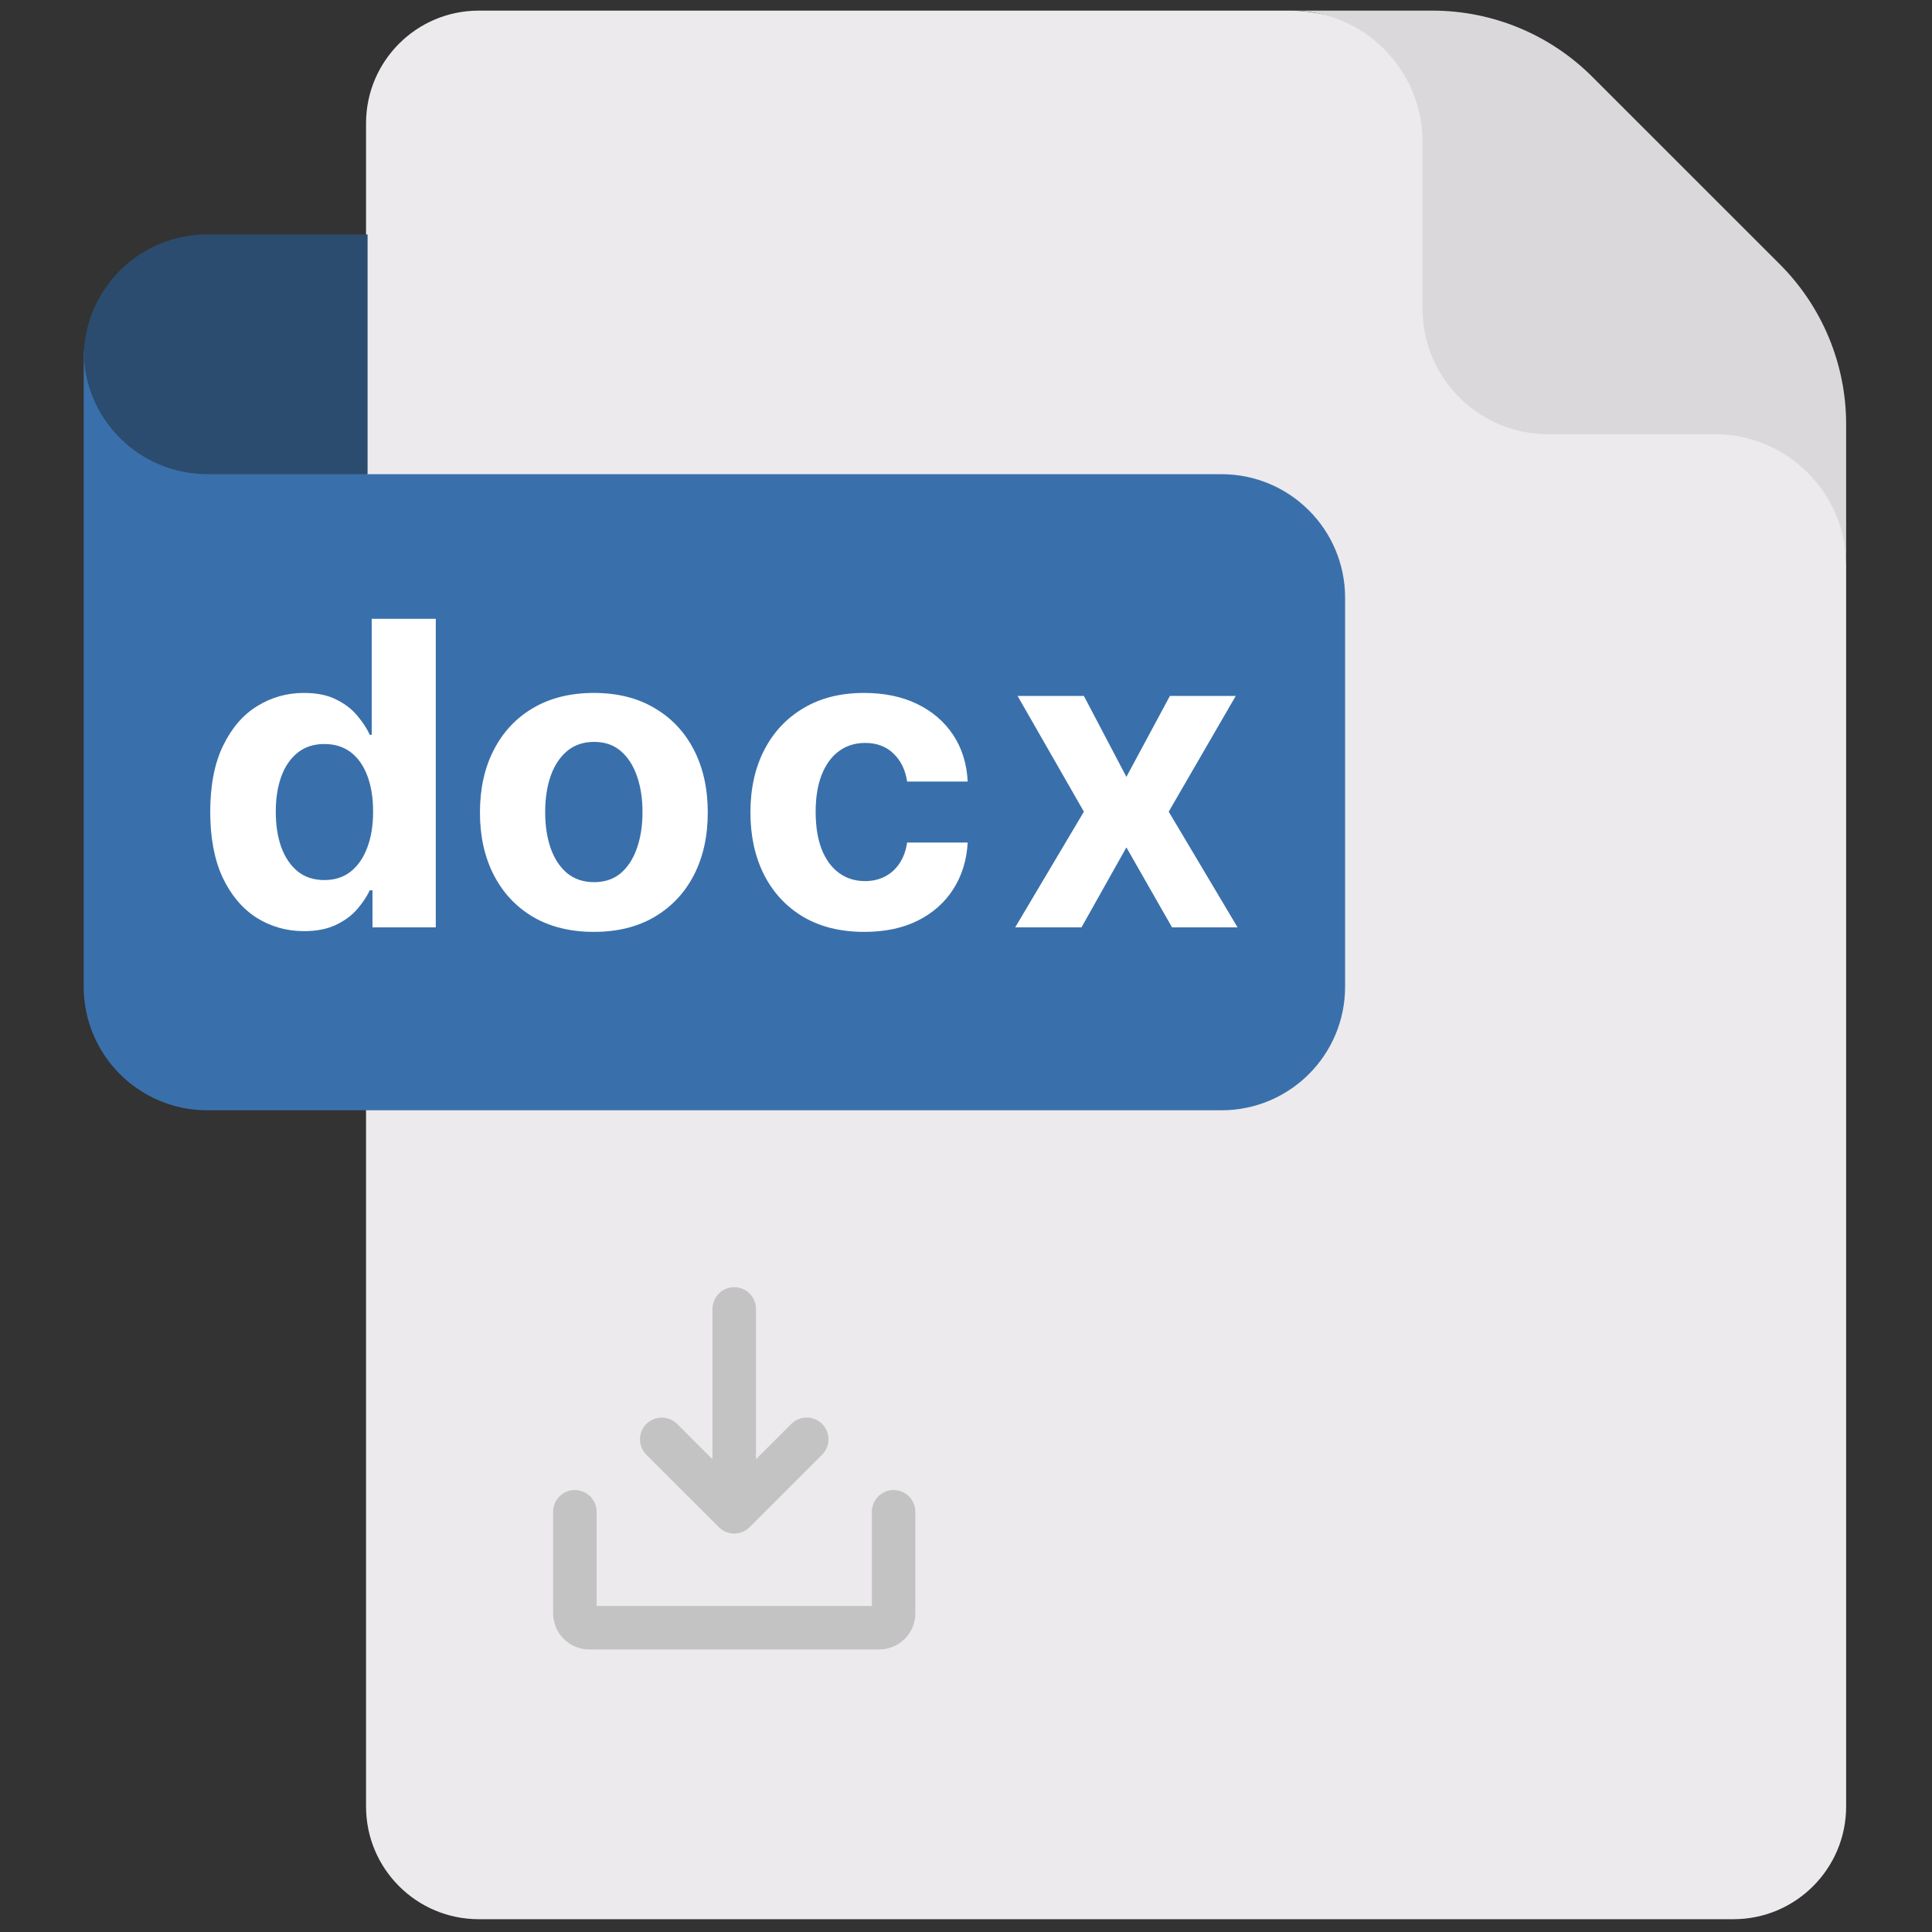 <svg width="50" height="50" viewBox="0 0 50 50" fill="none" xmlns="http://www.w3.org/2000/svg">
<rect x="0" y="0" width="50" height="50" fill="#333333" stroke="none"/>
<path d="M47.778 14.634V46.751C47.778 48.363 46.471 49.669 44.86 49.669H12.391C10.779 49.669 9.473 48.363 9.473 46.751V39.543V3.193C9.473 1.582 10.779 0.275 12.391 0.275H33.419C37.957 0.349 47.778 9.062 47.778 14.634Z" fill="#ECEAEC"/>
<path d="M9.513 12.272H31.613C33.379 12.272 34.811 13.704 34.811 15.47V25.536C34.811 27.302 33.379 28.734 31.613 28.734H5.364C3.598 28.734 2.166 27.302 2.166 25.536V9.074" fill="#3970AB"/>
<path d="M2.166 9.073C2.166 10.84 3.598 12.271 5.364 12.271H9.513V6.066H5.364C3.598 6.066 2.166 7.498 2.166 9.264" fill="#2B4C6E"/>
<path d="M33.418 0.275H37.074C38.625 0.275 40.113 0.891 41.209 1.988L46.065 6.843C47.161 7.94 47.778 9.427 47.778 10.978V14.634C47.778 12.758 46.256 11.237 44.38 11.237H40.063C38.27 11.237 36.816 9.783 36.816 7.99V3.673C36.815 1.796 35.294 0.275 33.418 0.275Z" fill="#DAD8DB"/>
<path d="M7.87 24.098C7.415 24.098 7.003 23.98 6.634 23.747C6.267 23.51 5.976 23.163 5.76 22.706C5.547 22.245 5.441 21.681 5.441 21.013C5.441 20.327 5.551 19.756 5.772 19.302C5.993 18.844 6.287 18.502 6.653 18.276C7.022 18.047 7.427 17.933 7.866 17.933C8.201 17.933 8.481 17.99 8.704 18.105C8.93 18.216 9.112 18.357 9.25 18.526C9.39 18.692 9.497 18.856 9.57 19.017H9.62V16.015H11.278V24H9.64V23.041H9.57C9.492 23.207 9.381 23.372 9.238 23.536C9.098 23.697 8.915 23.831 8.689 23.938C8.465 24.044 8.192 24.098 7.87 24.098ZM8.396 22.776C8.664 22.776 8.89 22.703 9.075 22.557C9.262 22.409 9.405 22.203 9.504 21.937C9.605 21.672 9.656 21.362 9.656 21.006C9.656 20.649 9.606 20.34 9.507 20.078C9.409 19.815 9.266 19.612 9.079 19.469C8.891 19.326 8.664 19.255 8.396 19.255C8.123 19.255 7.893 19.329 7.706 19.477C7.519 19.625 7.377 19.831 7.281 20.093C7.185 20.356 7.137 20.66 7.137 21.006C7.137 21.354 7.185 21.662 7.281 21.93C7.38 22.195 7.521 22.403 7.706 22.553C7.893 22.702 8.123 22.776 8.396 22.776Z" fill="white"/>
<path d="M15.369 24.117C14.763 24.117 14.239 23.988 13.797 23.731C13.358 23.471 13.019 23.11 12.78 22.647C12.541 22.182 12.421 21.642 12.421 21.029C12.421 20.41 12.541 19.869 12.78 19.407C13.019 18.942 13.358 18.58 13.797 18.323C14.239 18.063 14.763 17.933 15.369 17.933C15.975 17.933 16.497 18.063 16.936 18.323C17.378 18.58 17.719 18.942 17.958 19.407C18.197 19.869 18.317 20.41 18.317 21.029C18.317 21.642 18.197 22.182 17.958 22.647C17.719 23.11 17.378 23.471 16.936 23.731C16.497 23.988 15.975 24.117 15.369 24.117ZM15.377 22.83C15.652 22.83 15.882 22.752 16.067 22.596C16.251 22.438 16.39 22.222 16.484 21.949C16.58 21.676 16.628 21.366 16.628 21.017C16.628 20.669 16.58 20.358 16.484 20.085C16.39 19.812 16.251 19.597 16.067 19.438C15.882 19.279 15.652 19.2 15.377 19.2C15.098 19.2 14.865 19.279 14.675 19.438C14.488 19.597 14.346 19.812 14.25 20.085C14.156 20.358 14.109 20.669 14.109 21.017C14.109 21.366 14.156 21.676 14.25 21.949C14.346 22.222 14.488 22.438 14.675 22.596C14.865 22.752 15.098 22.83 15.377 22.83Z" fill="white"/>
<path d="M22.369 24.117C21.755 24.117 21.228 23.987 20.786 23.727C20.346 23.465 20.009 23.101 19.772 22.635C19.538 22.17 19.421 21.634 19.421 21.029C19.421 20.415 19.539 19.877 19.776 19.415C20.015 18.949 20.354 18.587 20.794 18.327C21.233 18.064 21.755 17.933 22.361 17.933C22.884 17.933 23.341 18.028 23.734 18.218C24.126 18.407 24.437 18.674 24.666 19.017C24.894 19.36 25.02 19.763 25.044 20.226H23.476C23.432 19.927 23.315 19.686 23.125 19.504C22.938 19.32 22.692 19.227 22.388 19.227C22.131 19.227 21.906 19.298 21.714 19.438C21.524 19.576 21.376 19.777 21.269 20.042C21.163 20.308 21.109 20.628 21.109 21.006C21.109 21.388 21.161 21.712 21.265 21.98C21.372 22.248 21.521 22.452 21.714 22.592C21.906 22.733 22.131 22.803 22.388 22.803C22.578 22.803 22.748 22.764 22.899 22.686C23.052 22.608 23.179 22.495 23.277 22.347C23.379 22.196 23.445 22.015 23.476 21.805H25.044C25.018 22.262 24.893 22.665 24.669 23.014C24.448 23.359 24.143 23.63 23.753 23.825C23.363 24.02 22.902 24.117 22.369 24.117Z" fill="white"/>
<path d="M28.051 18.011L29.151 20.105L30.277 18.011H31.981L30.246 21.006L32.028 24H30.332L29.151 21.93L27.989 24H26.273L28.051 21.006L26.335 18.011H28.051Z" fill="white"/>
<path d="M23.689 39.125V41.75C23.689 41.999 23.591 42.237 23.415 42.413C23.239 42.589 23.001 42.688 22.752 42.688H15.252C15.003 42.688 14.765 42.589 14.589 42.413C14.413 42.237 14.315 41.999 14.315 41.75V39.125C14.315 38.976 14.374 38.833 14.479 38.727C14.585 38.622 14.728 38.562 14.877 38.562C15.026 38.562 15.169 38.622 15.275 38.727C15.38 38.833 15.44 38.976 15.44 39.125V41.562H22.564V39.125C22.564 38.976 22.624 38.833 22.729 38.727C22.835 38.622 22.978 38.562 23.127 38.562C23.276 38.562 23.419 38.622 23.525 38.727C23.63 38.833 23.689 38.976 23.689 39.125ZM18.604 39.523C18.656 39.575 18.718 39.617 18.787 39.645C18.855 39.674 18.928 39.688 19.002 39.688C19.076 39.688 19.15 39.674 19.218 39.645C19.287 39.617 19.349 39.575 19.401 39.523L21.276 37.648C21.381 37.542 21.441 37.399 21.441 37.249C21.441 37.1 21.381 36.957 21.276 36.851C21.17 36.745 21.027 36.686 20.877 36.686C20.728 36.686 20.585 36.745 20.479 36.851L19.564 37.766V33.875C19.564 33.726 19.505 33.583 19.4 33.477C19.294 33.372 19.151 33.312 19.002 33.312C18.853 33.312 18.71 33.372 18.604 33.477C18.499 33.583 18.439 33.726 18.439 33.875V37.766L17.525 36.852C17.419 36.746 17.276 36.687 17.127 36.687C16.977 36.687 16.834 36.746 16.728 36.852C16.622 36.958 16.563 37.101 16.563 37.251C16.563 37.4 16.622 37.543 16.728 37.649L18.604 39.523Z" fill="#C3C3C3"/>
</svg>
